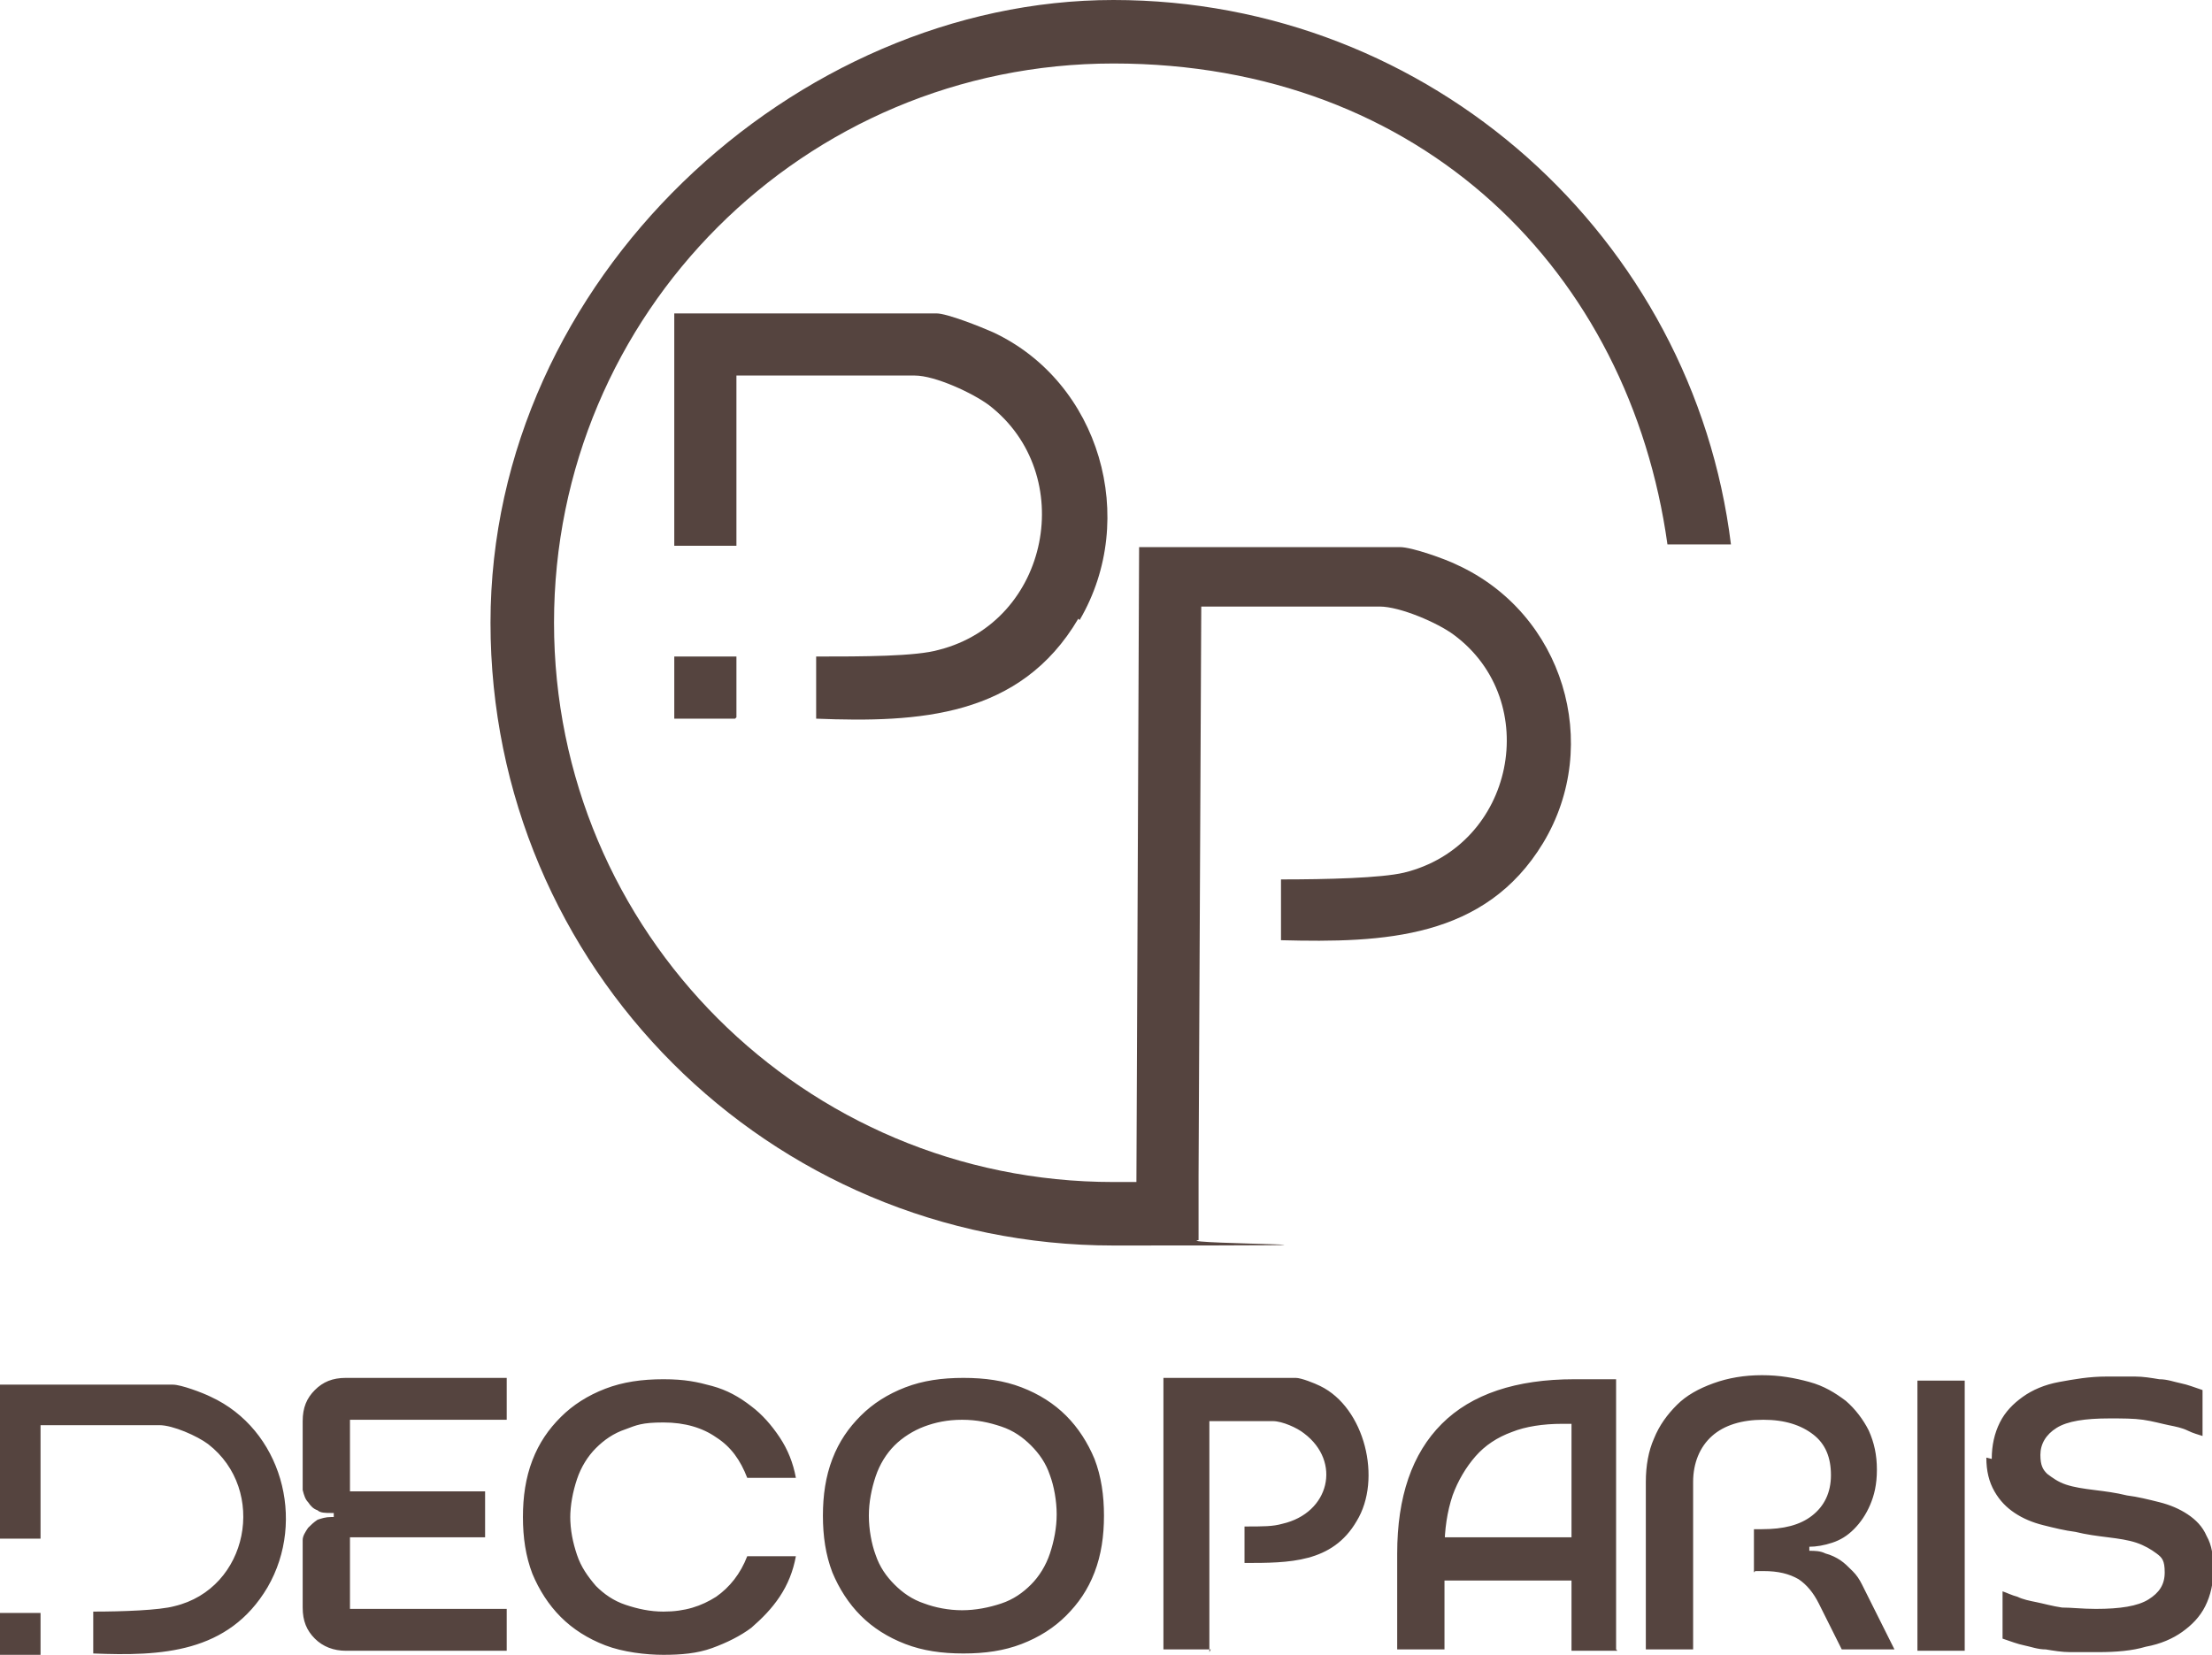 <?xml version="1.0" encoding="UTF-8"?>
<svg id="Calque_1" data-name="Calque 1" xmlns="http://www.w3.org/2000/svg" viewBox="0 0 163.7 122.5">
  <defs>
    <style>
      .cls-1 {
        fill: #55443f;
      }
    </style>
  </defs>
  <g>
    <g>
      <polygon class="cls-1" points="54.5 48.6 54.5 53.1 54.4 53.2 49.9 53.2 49.9 48.6 54.5 48.6"/>
      <path class="cls-1" d="M79.8,45.8c-4.3,7.3-11.8,7.7-19.4,7.4v-4.6c3.4,0,7.4,0,9.1-.5,8.2-2.1,10.3-13,3.7-18.1-1.2-.9-4-2.2-5.5-2.2h-13.2v12.6h-4.6v-17.2h19.4c.8,0,3.3,1,4.2,1.4,7.9,3.7,10.8,13.8,6.4,21.3Z"/>
    </g>
    <path class="cls-1" d="M88.7,87l.2-42.1h13.2c1.5,0,4.3,1.2,5.5,2.1,6.6,4.9,4.5,15.6-3.7,17.6-1.7.4-5.7.5-9.1.5v4.5c7.6.2,15.1-.1,19.4-7.2,4.4-7.3,1.5-17-6.4-20.6-.8-.4-3.3-1.3-4.2-1.3h-19.3l-.2,47c-.6,0-1.1,0-1.7,0-22.9,0-41.4-18.5-41.4-41.4S59.5,4.7,82.4,4.7s38.2,15.5,41,35.6h4.7C125.3,17.6,105.9,0,82.4,0s-46.1,20.6-46.1,46.1,20.6,46.1,46.1,46.1,4.2-.1,6.3-.4v-4.7Z"/>
  </g>
  <path class="cls-1" d="M0,119.4v3.1h3v-3.1H0ZM15.6,103.4c-.6-.3-2.2-.9-2.8-.9H0v11.4h3v-8.4h8.8c1,0,2.8.8,3.6,1.4,4.4,3.4,3,10.7-2.5,12-1.1.3-3.8.4-6,.4v3.1c5,.2,10,0,12.9-4.9,2.9-5,1-11.7-4.2-14.1ZM89.5,122.3v-17.1c0,0,4.7,0,4.7,0,.7,0,1.8.5,2.3.9,2.8,2.1,1.9,5.9-1.6,6.7-.7.2-1.4.2-2.8.2v2.7c3.3,0,6.5,0,8.3-3.1,1.9-3.1.6-8.4-2.7-10-.4-.2-1.4-.6-1.8-.6h-9.8s0,20.1,0,20.1h3.5ZM35.9,113.8h-10v5.3h11.6v3.1h-11.9c-.9,0-1.7-.3-2.3-.9-.6-.6-.9-1.3-.9-2.3v-3.9c0-.4,0-.8,0-1.1,0-.3.2-.6.4-.9.2-.2.4-.4.7-.6.3-.1.6-.2,1-.2h.2v-.3h-.2c-.4,0-.8,0-1-.2-.3-.1-.5-.3-.7-.6-.2-.2-.3-.5-.4-.9,0-.3,0-.7,0-1.1v-4c0-1,.3-1.7.9-2.3.6-.6,1.3-.9,2.3-.9h11.9v3.1h-11.6v5.3h10v3.1ZM42.2,112.2c0,1.1.2,2,.5,2.9.3.9.8,1.6,1.4,2.3.6.6,1.3,1.1,2.2,1.4.9.3,1.8.5,2.8.5,1.6,0,2.8-.4,3.9-1.1,1-.7,1.8-1.7,2.3-3h3.6c-.2,1.1-.6,2.1-1.2,3-.6.9-1.3,1.6-2.1,2.3-.8.6-1.8,1.1-2.9,1.5s-2.3.5-3.6.5-3-.2-4.3-.7c-1.3-.5-2.4-1.2-3.3-2.1-.9-.9-1.6-2-2.1-3.2-.5-1.3-.7-2.7-.7-4.2s.2-2.9.7-4.2c.5-1.3,1.2-2.3,2.1-3.2s2-1.6,3.3-2.1c1.3-.5,2.7-.7,4.3-.7s2.5.2,3.6.5,2,.8,2.9,1.5c.8.6,1.5,1.4,2.1,2.3.6.9,1,1.9,1.2,3h-3.6c-.5-1.3-1.2-2.3-2.3-3-1-.7-2.3-1.1-3.9-1.1s-2,.2-2.8.5c-.9.3-1.6.8-2.2,1.4-.6.6-1.1,1.4-1.4,2.3s-.5,1.9-.5,2.9ZM61.6,108c.5-1.3,1.2-2.3,2.1-3.2s2-1.6,3.3-2.1c1.3-.5,2.7-.7,4.3-.7s3,.2,4.3.7c1.3.5,2.4,1.2,3.3,2.1s1.6,2,2.1,3.2c.5,1.3.7,2.7.7,4.2s-.2,2.9-.7,4.2c-.5,1.3-1.2,2.3-2.1,3.2-.9.9-2,1.6-3.3,2.1-1.3.5-2.7.7-4.3.7s-3-.2-4.3-.7c-1.3-.5-2.4-1.2-3.3-2.1-.9-.9-1.6-2-2.1-3.2-.5-1.3-.7-2.7-.7-4.2s.2-2.9.7-4.2ZM64.8,115.1c.3.9.8,1.6,1.4,2.2.6.6,1.3,1.1,2.2,1.4.8.3,1.8.5,2.8.5s2-.2,2.9-.5c.9-.3,1.6-.8,2.2-1.4.6-.6,1.1-1.4,1.4-2.3.3-.9.5-1.9.5-2.9s-.2-2.1-.5-2.9c-.3-.9-.8-1.6-1.4-2.2-.6-.6-1.3-1.1-2.2-1.4-.9-.3-1.8-.5-2.9-.5s-2,.2-2.8.5c-.8.3-1.6.8-2.2,1.4-.6.6-1.1,1.4-1.4,2.3s-.5,1.9-.5,2.9.2,2.1.5,2.9ZM119.7,122.2h-3.4v-16.8h-.7c-1.4,0-2.7.2-3.7.6-1.1.4-2,1-2.7,1.8-.7.8-1.3,1.8-1.7,2.9-.4,1.2-.6,2.5-.6,4v7.4h-3.5v-7.1c0-4.2,1.1-7.4,3.3-9.6,2.2-2.2,5.5-3.3,9.8-3.3h3.1v20ZM119.2,113.8v3.2h-13.9v-3.2h13.9ZM129.8,116.4v-3.2h.6c1.6,0,2.8-.3,3.7-1,.9-.7,1.4-1.7,1.4-3s-.4-2.3-1.3-3-2.1-1.1-3.7-1.1-2.9.4-3.8,1.2c-.9.8-1.4,2-1.4,3.4v12.4h-3.5v-12.4c0-1.2.2-2.3.6-3.2.4-1,1-1.8,1.7-2.5.7-.7,1.6-1.2,2.7-1.6,1.1-.4,2.3-.6,3.6-.6s2.4.2,3.5.5,1.9.8,2.7,1.4c.7.6,1.3,1.4,1.7,2.2.4.9.6,1.8.6,2.9s-.2,1.9-.5,2.6c-.3.7-.7,1.3-1.2,1.8-.5.5-1,.8-1.6,1-.6.2-1.2.3-1.7.3v.3c.4,0,.8,0,1.2.2.4.1.8.3,1.1.5.3.2.6.5.9.8.3.3.5.6.7,1l2.4,4.8h-3.9l-1.7-3.4c-.4-.8-.9-1.4-1.5-1.8-.7-.4-1.5-.6-2.6-.6h-.6ZM141.9,102.2h3.5v20h-3.5v-20ZM147.4,108c0-1,.2-1.9.6-2.7.4-.8,1-1.4,1.7-1.9.7-.5,1.6-.9,2.7-1.1s2.2-.4,3.5-.4,1.5,0,2.1,0c.6,0,1.2.1,1.8.2.6,0,1.1.2,1.6.3.5.1,1,.3,1.6.5v3.4c-.3-.1-.7-.2-1.1-.4-.4-.2-.9-.3-1.4-.4-.5-.1-1.2-.3-1.9-.4s-1.5-.1-2.5-.1c-1.8,0-3.1.2-3.9.7-.8.5-1.2,1.2-1.2,2s.2,1.1.5,1.4c.4.3.8.6,1.4.8.6.2,1.3.3,2.1.4.8.1,1.6.2,2.4.4.8.1,1.6.3,2.4.5s1.5.5,2.1.9c.6.4,1.1.9,1.4,1.6.4.7.5,1.5.5,2.5s-.2,1.9-.6,2.7c-.4.8-1,1.4-1.7,1.9-.7.5-1.6.9-2.7,1.1-1,.3-2.2.4-3.5.4s-1.5,0-2.1,0c-.6,0-1.2-.1-1.8-.2-.6,0-1.1-.2-1.6-.3-.5-.1-1-.3-1.6-.5v-3.5c.3.1.7.3,1.1.4.4.2.9.3,1.4.4.5.1,1.2.3,1.9.4.7,0,1.5.1,2.5.1,1.8,0,3.1-.2,3.9-.7s1.2-1.1,1.2-2-.2-1.1-.6-1.4c-.4-.3-.9-.6-1.5-.8-.6-.2-1.3-.3-2.1-.4-.8-.1-1.6-.2-2.4-.4-.8-.1-1.6-.3-2.4-.5s-1.5-.5-2.1-.9c-.6-.4-1.1-.9-1.5-1.6-.4-.7-.6-1.5-.6-2.5Z"/>
</svg>
